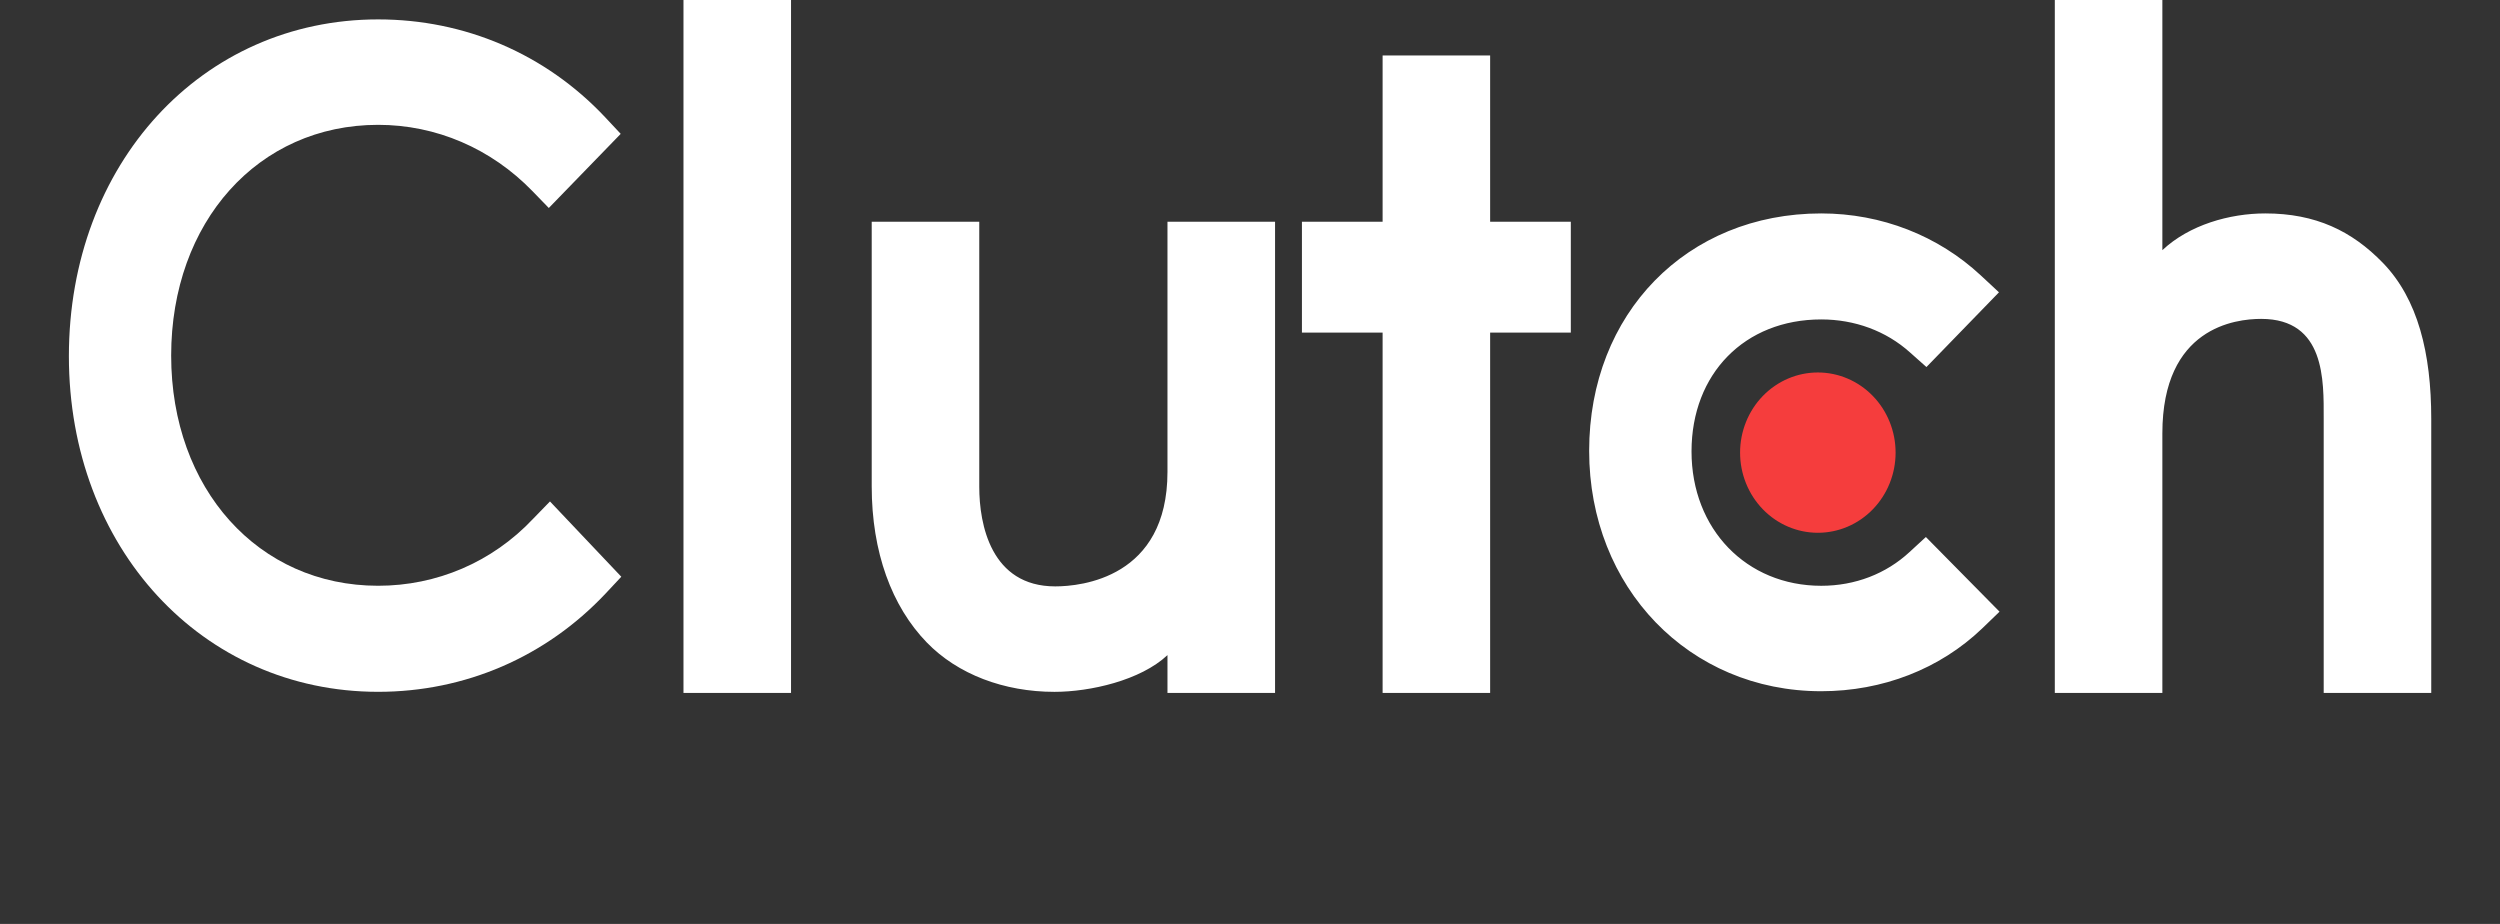 <svg width="92" height="34" viewBox="0 0 92 34" fill="none" xmlns="http://www.w3.org/2000/svg">
<rect x="0" y="0" width="92" height="34" fill="#333333" stroke="none"/>
<path d="M25.152 0H29.11V25.5H25.152V0ZM42.963 17.366C42.963 21.268 39.78 21.579 38.833 21.579C36.467 21.579 36.037 19.296 36.037 17.919V8.16H32.079V17.899C32.079 20.316 32.815 22.311 34.105 23.642C35.245 24.818 36.953 25.46 38.804 25.46C40.116 25.46 41.974 25.039 42.963 24.108V25.5H46.922V8.16H42.963V17.366ZM54.837 2.04H50.88V8.16H47.911V12.24H50.88V25.5H54.837V12.24H57.806V8.16H54.837V2.04ZM70.271 20.315C69.409 21.114 68.271 21.557 67.022 21.557C64.269 21.557 62.248 19.473 62.248 16.612C62.248 13.751 64.205 11.755 67.022 11.755C68.249 11.755 69.409 12.176 70.293 12.974L70.893 13.507L73.562 10.757L72.894 10.136C71.324 8.674 69.239 7.854 67.021 7.854C62.074 7.854 58.481 11.534 58.481 16.59C58.481 21.625 62.16 25.437 67.021 25.437C69.28 25.437 71.387 24.617 72.938 23.132L73.583 22.51L70.872 19.762L70.271 20.315ZM87.689 9.672C86.549 8.497 85.213 7.854 83.363 7.854C82.051 7.854 80.565 8.275 79.575 9.206V0H75.617V25.5H79.575V15.948C79.575 12.045 82.265 11.735 83.212 11.735C85.578 11.735 85.512 14.019 85.512 15.394V25.5H89.47V15.415C89.47 12.998 88.98 11.003 87.689 9.672" fill="white"/>
<path d="M66.897 13.707C67.656 13.707 68.384 14.018 68.92 14.571C69.457 15.124 69.758 15.874 69.758 16.657C69.758 17.439 69.457 18.189 68.92 18.742C68.384 19.296 67.656 19.606 66.897 19.606C66.138 19.606 65.41 19.296 64.873 18.742C64.337 18.189 64.035 17.439 64.035 16.657C64.035 15.874 64.337 15.124 64.873 14.571C65.41 14.018 66.138 13.707 66.897 13.707" fill="#F53D3D"/>
<path d="M19.615 19.095C18.11 20.692 16.066 21.556 13.915 21.556C9.505 21.556 6.299 17.986 6.299 13.086C6.299 8.164 9.505 4.594 13.915 4.594C16.045 4.594 18.067 5.458 19.594 7.033L20.196 7.654L22.842 4.926L22.261 4.305C20.067 1.977 17.099 0.714 13.915 0.714C7.418 0.714 2.535 6.035 2.535 13.108C2.535 20.159 7.44 25.459 13.915 25.459C17.12 25.459 20.089 24.174 22.283 21.845L22.864 21.224L20.239 18.453L19.615 19.095Z" fill="white"/>
</svg>
